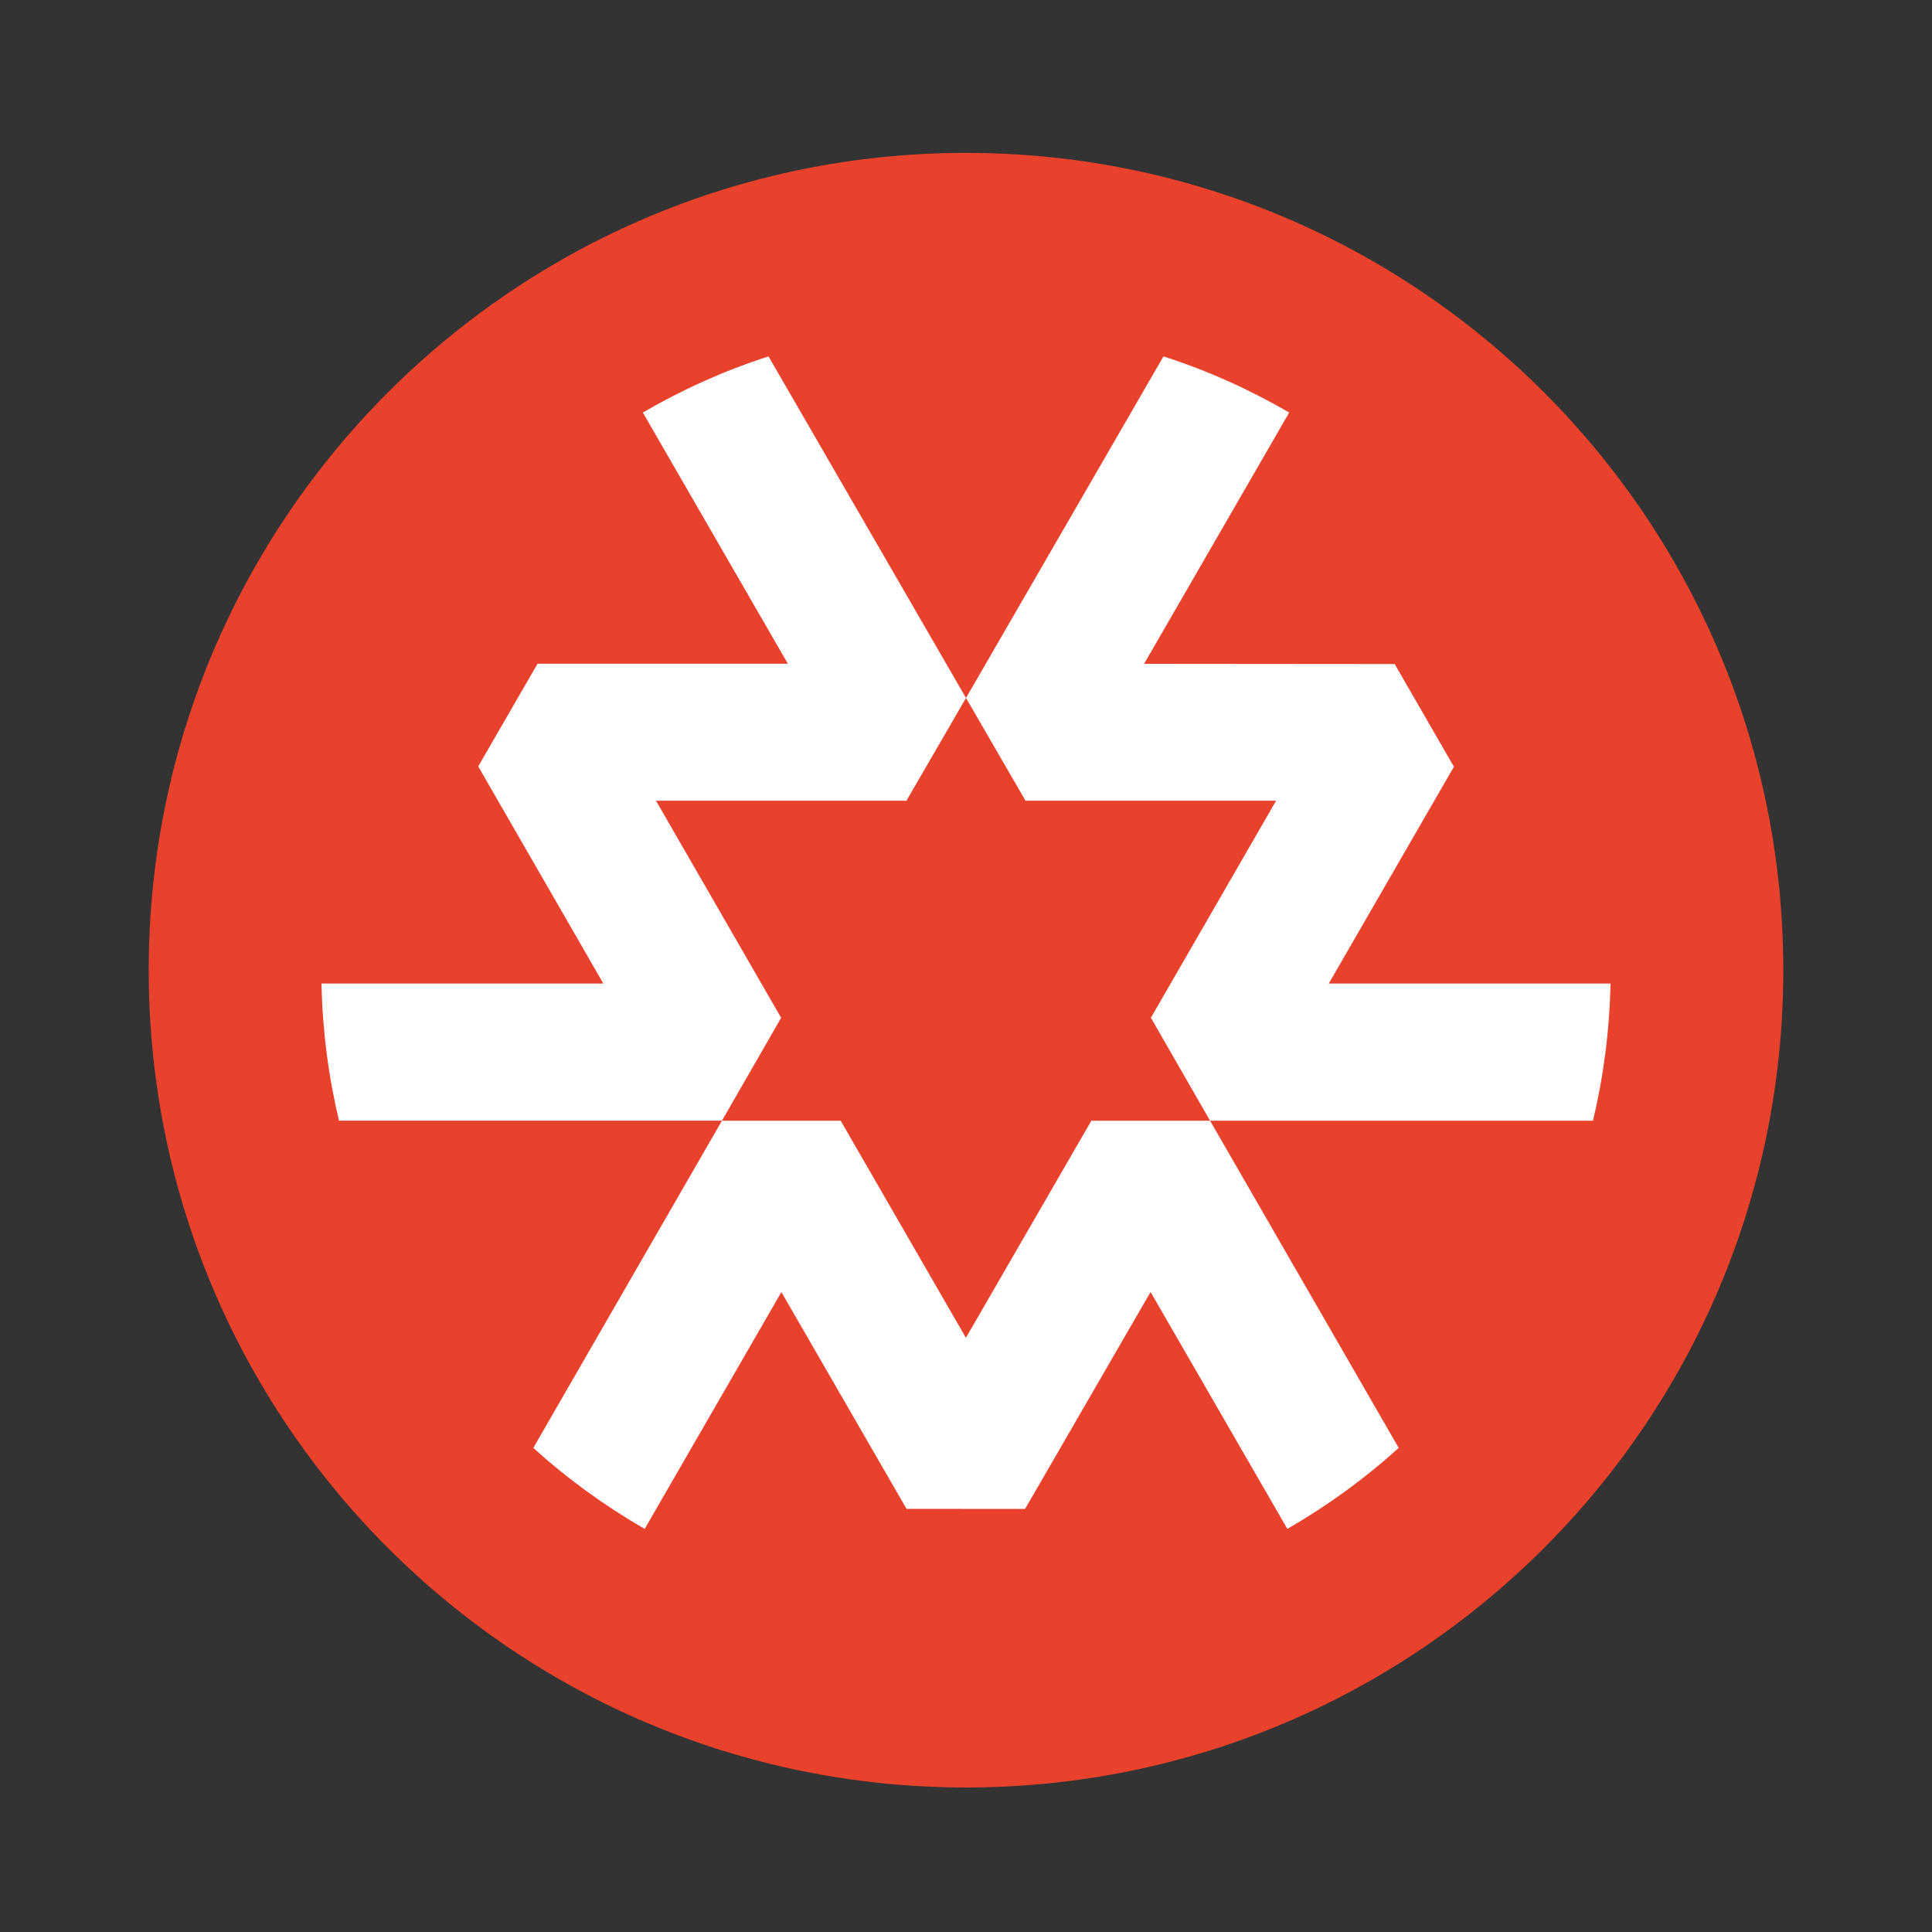 <?xml version="1.0" encoding="utf-8"?>
<!-- Generator: Adobe Illustrator 15.1.0, SVG Export Plug-In . SVG Version: 6.00 Build 0)  -->
<!DOCTYPE svg PUBLIC "-//W3C//DTD SVG 1.1//EN" "http://www.w3.org/Graphics/SVG/1.1/DTD/svg11.dtd">
<svg version="1.1" id="Ebene_1" xmlns:x="http://ns.adobe.com/Extensibility/1.0/" xmlns:i="http://ns.adobe.com/AdobeIllustrator/10.0/" xmlns:graph="http://ns.adobe.com/Graphs/1.0/"
	 xmlns="http://www.w3.org/2000/svg" xmlns:xlink="http://www.w3.org/1999/xlink" x="0px" y="0px" width="2000px" height="2000px"
	 viewBox="0 0 2000 2000" enable-background="new 0 0 2000 2000" xml:space="preserve">
<rect x="0" y="0" width="2000" height="2000" fill="#333333" stroke="none"/>
<circle fill="#FFFFFF" stroke="#000000" stroke-width="0.929" stroke-miterlimit="10" cx="1000" cy="1004.336" r="786.054"/>
<path fill="#E8412C" d="M999.997,158.276c-467.273,0-846.056,378.774-846.056,846.057s378.783,846.063,846.056,846.063
	c467.272,0,846.063-378.781,846.063-846.063S1467.27,158.276,999.997,158.276 M1252.645,1160.133l195.282,338.717
	c-35.177,31.906-73.859,59.963-115.254,83.863l-141.599-245.246l-129.899,224.558l-122.714-0.048l-129.571-224.41L667.363,1582.73
	c-41.384-23.899-80.074-51.963-115.271-83.881l195.271-338.718H350.951c-10.925-45.623-17.148-93.282-18.14-141.987h291.75
	L495.052,793.377l61.396-106.284h259.127L665.454,427.04c40.845-23.765,84.376-43.368,130.109-58.116l204.434,353.612
	L938.343,828.92H679.116l129.519,224.711l-61.271,106.502h122.896l129.637,224.755l129.89-224.755H1252.645l-61.241-106.554
	L1321.02,828.9h-259.418l-61.604-106.353l204.442-353.624c45.733,14.748,89.264,34.352,130.146,58.116L1184.37,687.2l259.417,0.221
	l61.314,106.311l-129.543,224.413h291.643c-1.001,48.688-7.207,96.35-18.149,141.988H1252.645L1252.645,1160.133z"/>
</svg>
